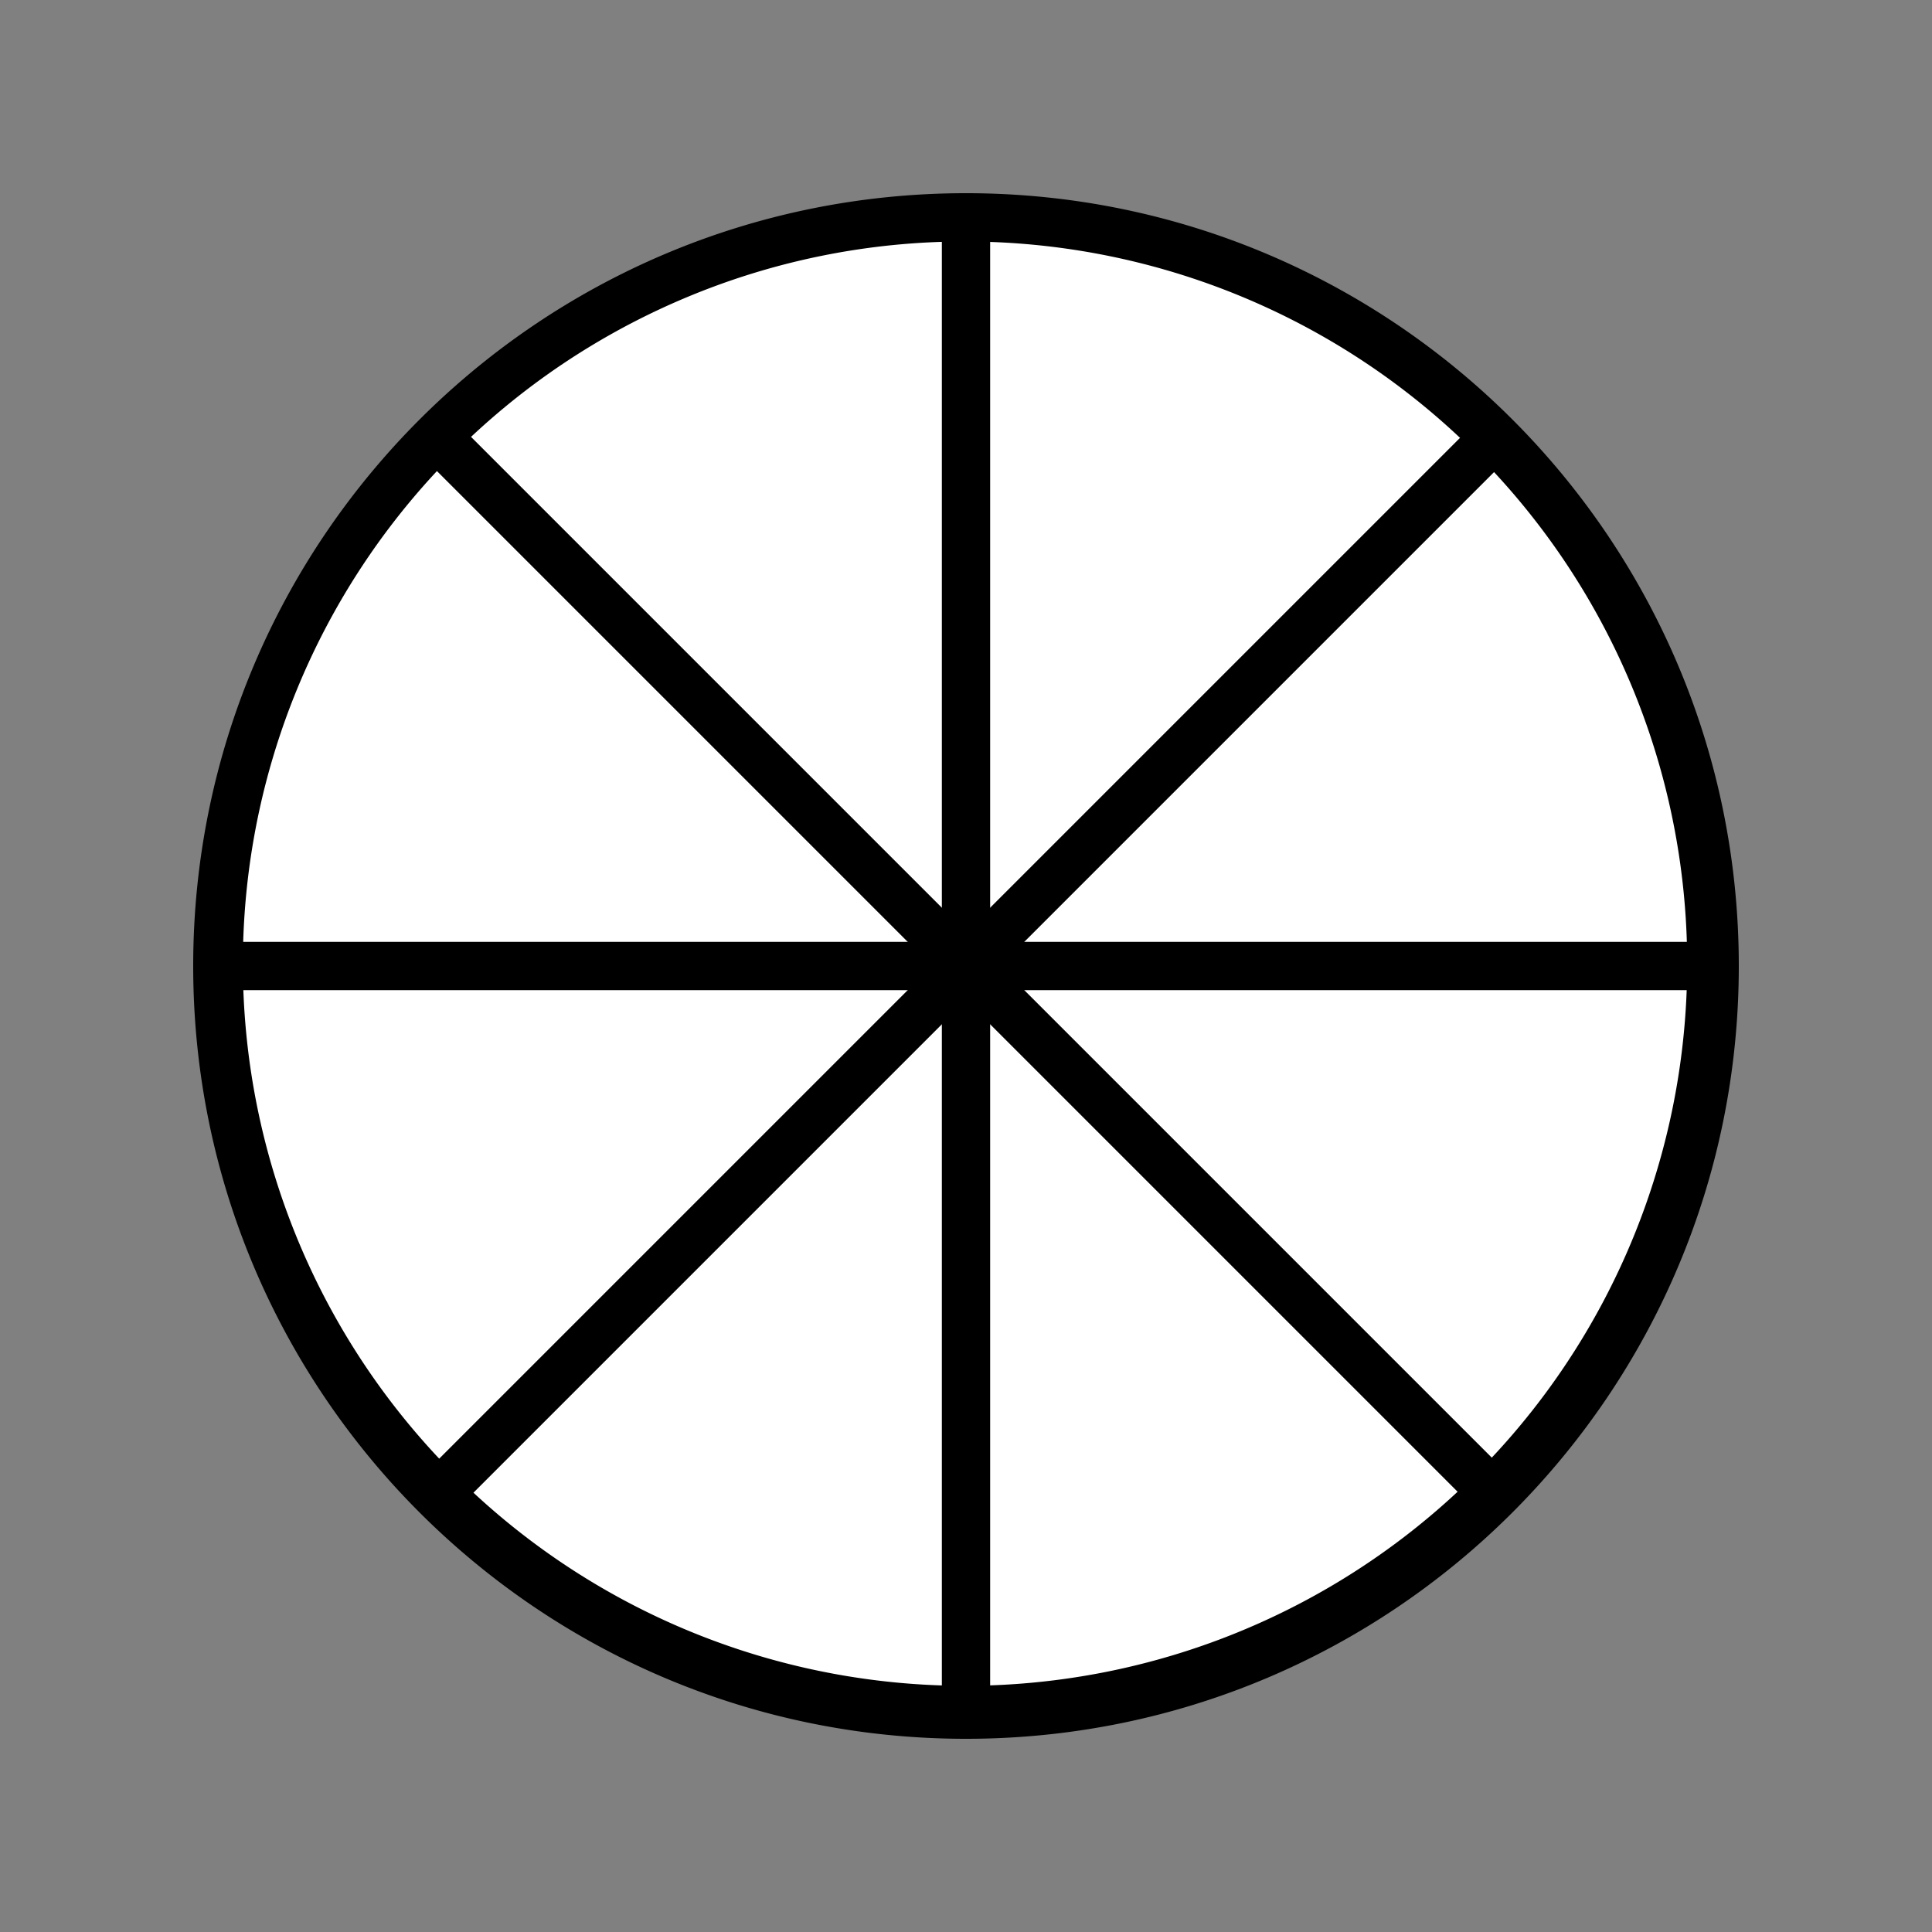 <svg id="Layer_1" data-name="Layer 1" xmlns="http://www.w3.org/2000/svg" viewBox="0 0 1080 1080"><rect x="0" y="0" width="1080" height="1080" fill="#808080" stroke="none"/><defs><style>.cls-1{fill:#fff;}.cls-2{fill:none;stroke:#000;stroke-miterlimit:10;stroke-width:27px;}</style></defs><title>Large</title><path class="cls-1" d="M540,958.5a417.11,417.11,0,1,1,162.89-32.88A415.81,415.81,0,0,1,540,958.5Z"/><path d="M540,135a403.69,403.69,0,1,1-157.64,31.82A402.32,402.32,0,0,1,540,135m0-27c-238.59,0-432,193.41-432,432S301.41,972,540,972,972,778.59,972,540,778.59,108,540,108Z"/><line class="cls-2" x1="540" y1="119" x2="540" y2="961"/><line class="cls-2" x1="125.5" y1="540" x2="954.5" y2="540"/><line class="cls-2" x1="837.69" y1="242.31" x2="242.31" y2="837.69"/><line class="cls-2" x1="246.9" y1="246.9" x2="833.1" y2="833.1"/></svg>